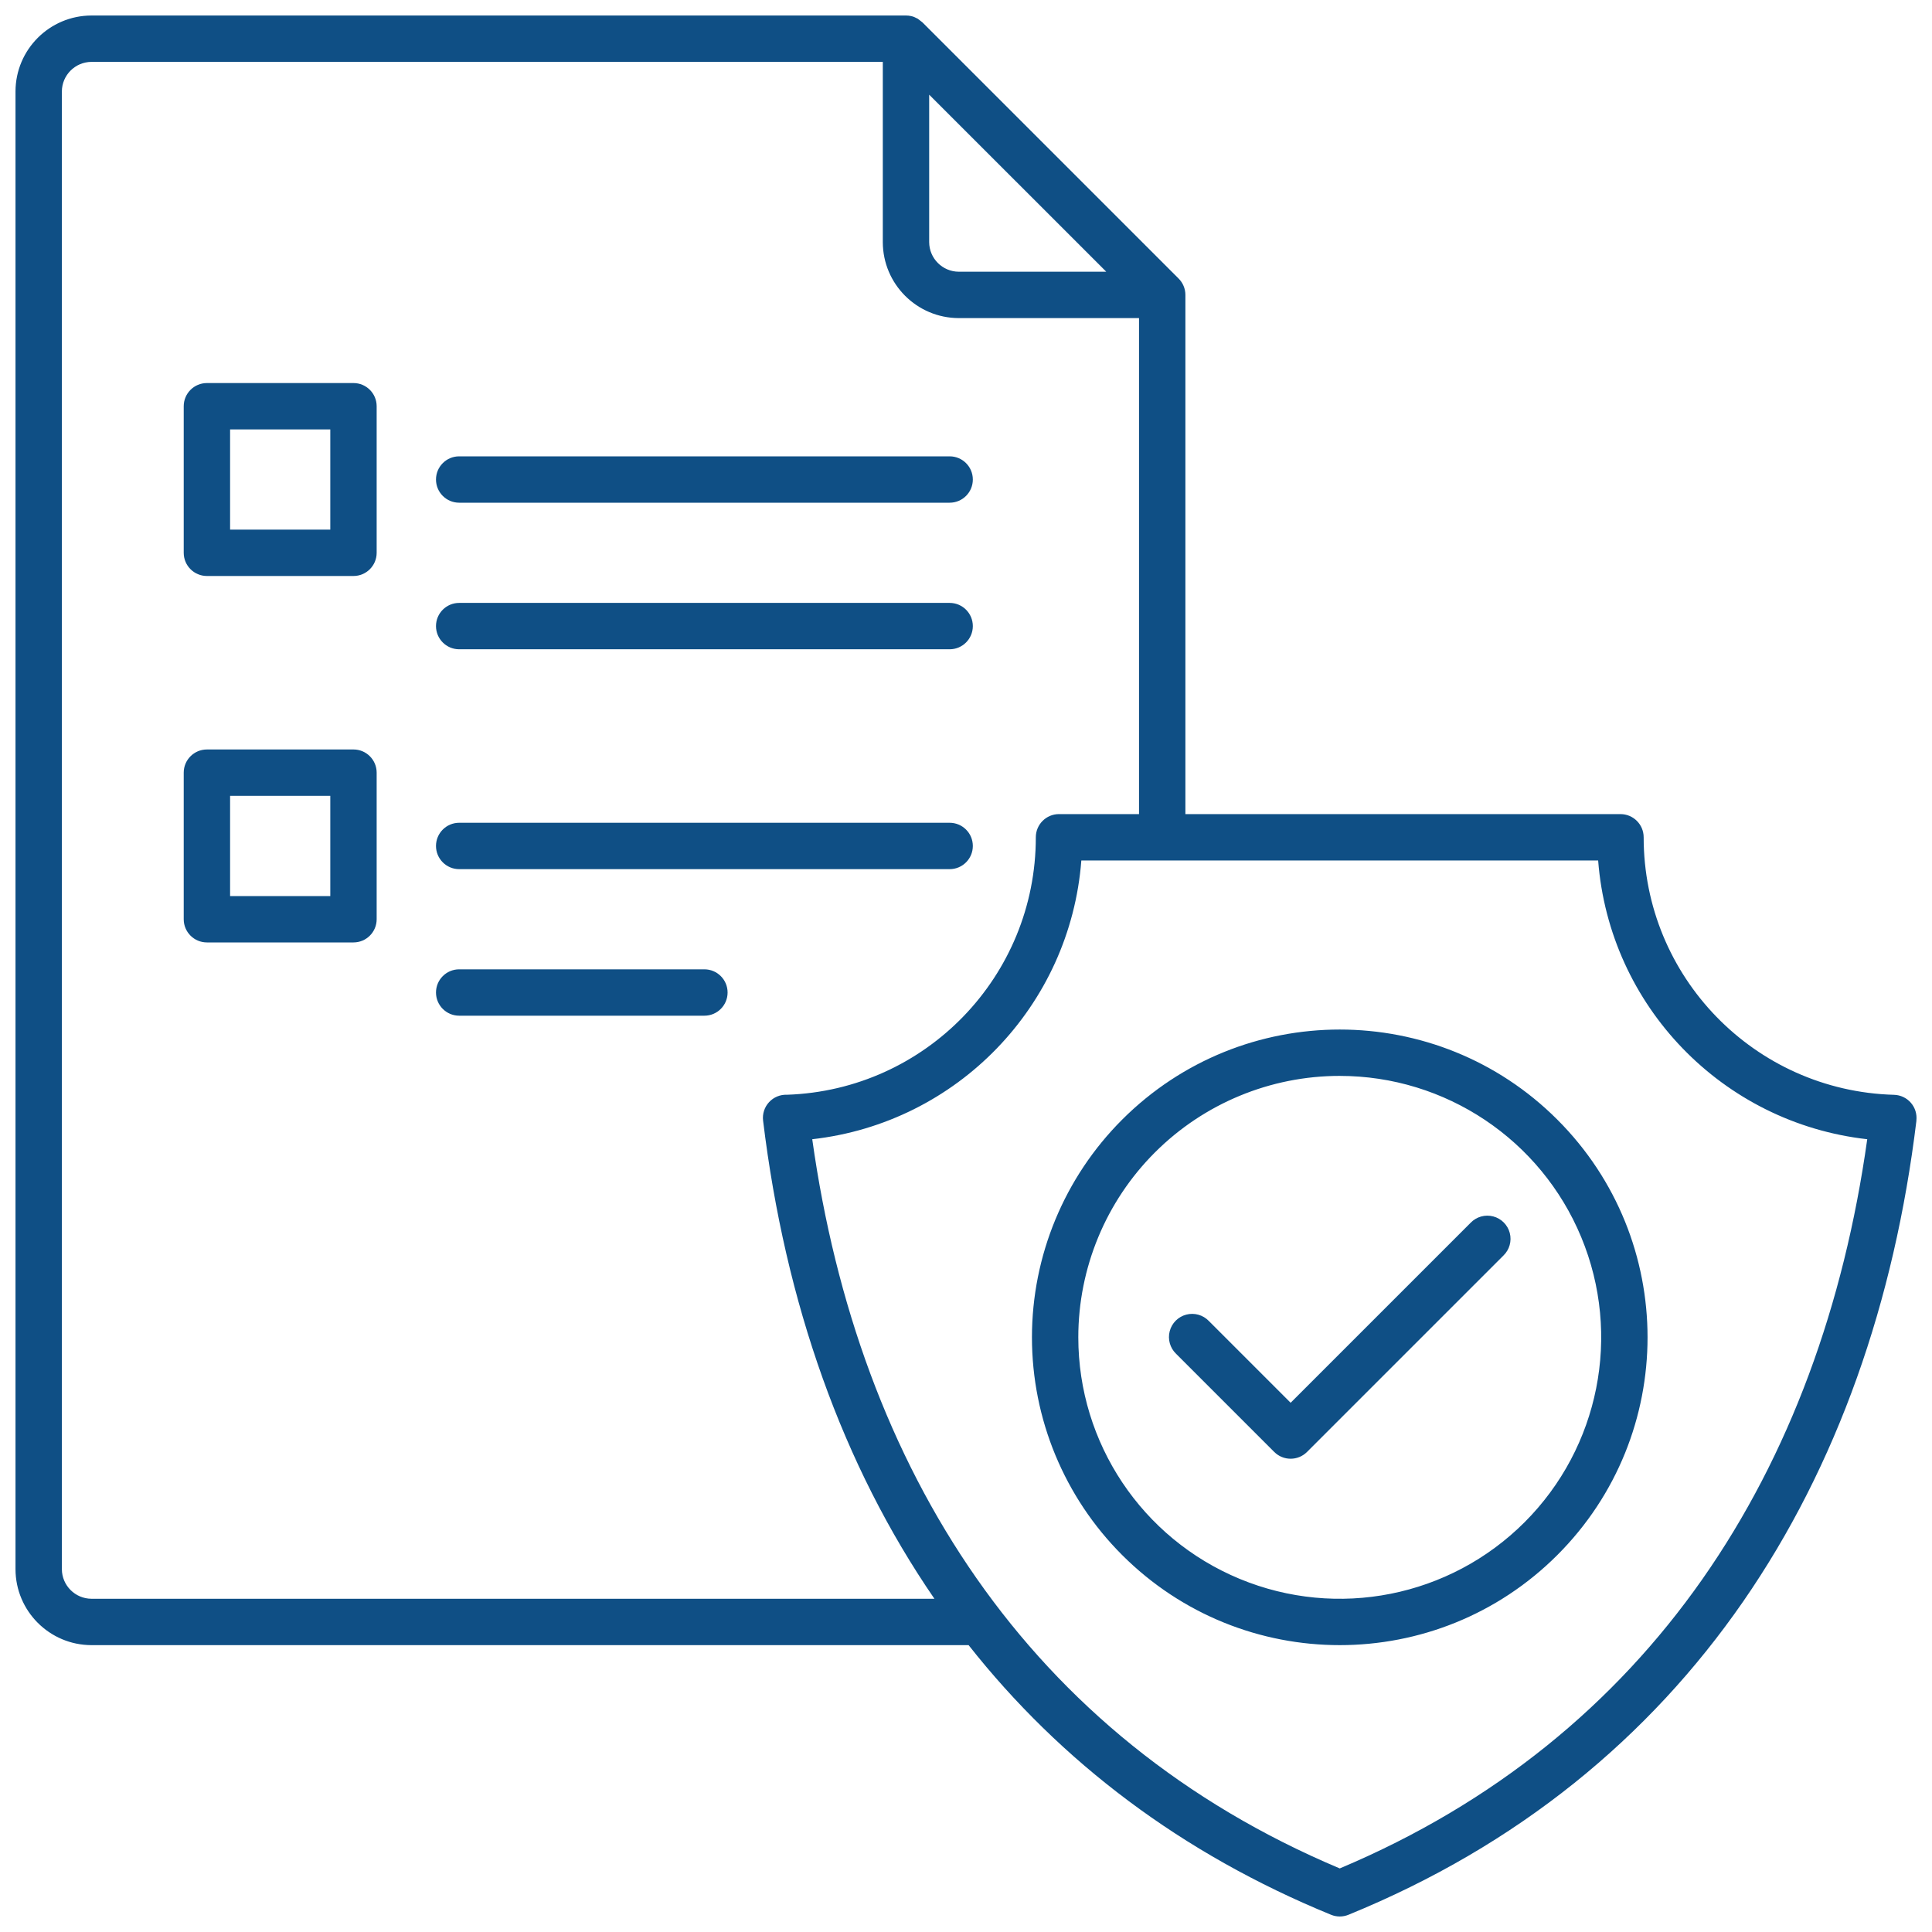 <svg xmlns="http://www.w3.org/2000/svg" xmlns:xlink="http://www.w3.org/1999/xlink" width="60" height="60" viewBox="0 0 60 60" xml:space="preserve"><desc>Created with Fabric.js 5.2.4</desc><defs></defs><rect x="0" y="0" width="100%" height="100%" fill="transparent"></rect><g transform="matrix(1 0 0 1 30 30)" id="27c4e57d-fef3-4350-b318-8b3da10034fe"><rect style="stroke: none; stroke-width: 1; stroke-dasharray: none; stroke-linecap: butt; stroke-dashoffset: 0; stroke-linejoin: miter; stroke-miterlimit: 4; fill: rgb(255,255,255); fill-rule: nonzero; opacity: 1; visibility: hidden;" x="-30" y="-30" rx="0" ry="0" width="60" height="60"></rect></g><g transform="matrix(Infinity NaN NaN Infinity 0 0)" id="7f81902b-73b7-45fc-ac8d-4ebe2484dc96"></g><g transform="matrix(0.12 0 0 0.12 30 30)"><path style="stroke: none; stroke-width: 1; stroke-dasharray: none; stroke-linecap: butt; stroke-dashoffset: 0; stroke-linejoin: miter; stroke-miterlimit: 4; fill: rgb(15,79,133); fill-rule: evenodd; opacity: 1;" transform=" translate(-256, -256)" d="M 300.779 216.69 L 300.779 88.323 L 254.127 88.323 C 243.28 88.3 234.492 79.512 234.469 68.665 L 234.469 22.014 L 29.669 22.014 C 25.449 22.037 22.034 25.452 22.011 29.672 L 22.011 412.1 C 22.034 416.32 25.449 419.735 29.669 419.758 L 247.827 419.758 C 224.08 385.206 209.227 343.333 203.485 296.013 C 203.275 294.269 203.842 292.52 205.036 291.232 C 206.23 289.943 207.93 289.244 209.685 289.321 C 245.601 288.101 274.083 258.624 274.069 222.687 C 274.069 219.373 276.755 216.687 280.069 216.687 z M 386.608 322.443 C 388.114 320.883 390.345 320.258 392.443 320.807 C 394.541 321.356 396.179 322.994 396.728 325.092 C 397.277 327.19 396.652 329.421 395.092 330.927 L 344.257 381.762 C 341.914 384.104 338.116 384.104 335.773 381.762 L 310.356 356.344 C 308.796 354.838 308.171 352.607 308.72 350.509 C 309.269 348.411 310.907 346.773 313.005 346.224 C 315.103 345.675 317.334 346.3 318.84 347.86 L 340.015 369.036 z M 352.724 284.443 C 380.09 284.443 404.762 300.927 415.235 326.211 C 425.707 351.494 419.918 380.596 400.567 399.947 C 381.216 419.297 352.114 425.085 326.831 414.612 C 301.548 404.139 285.064 379.466 285.065 352.1 C 285.065 334.156 292.193 316.946 304.882 304.258 C 317.57 291.569 334.78 284.441 352.724 284.441 z M 296.4 295.775 C 327.508 264.667 377.945 264.667 409.053 295.775 C 440.161 326.884 440.161 377.32 409.053 408.429 C 377.945 439.537 327.508 439.537 296.4 408.429 C 281.461 393.49 273.068 373.229 273.068 352.102 C 273.068 330.975 281.461 310.714 296.4 295.775 z M 352.727 489.547 C 272.08 455.594 228.176 386.112 216.208 300.831 C 253.723 296.607 282.95 266.331 285.849 228.69 L 419.6 228.69 C 422.499 266.331 451.725 296.607 489.24 300.831 C 477.2 386.667 432.971 455.763 352.724 489.547 z M 256.672 431.761 L 29.672 431.761 C 18.822 431.74 10.032 422.95 10.011 412.1 L 10.011 29.672 C 10.034 18.825 18.822 10.037 29.669 10.014 L 240.469 10.014 C 240.902 10.014 241.334 10.06 241.757 10.153 L 241.898 10.186 L 242.038 10.222 L 242.177 10.262 L 242.316 10.305 L 242.591 10.405 L 243.518 10.849 L 244.711 11.776 L 310.969 78.033 C 312.128 79.161 312.781 80.71 312.779 82.327 L 312.779 216.69 L 425.379 216.69 C 428.693 216.69 431.379 219.376 431.379 222.69 C 431.37 258.777 460.081 288.318 496.154 289.337 C 497.837 289.376 499.426 290.123 500.53 291.394 C 501.634 292.665 502.151 294.342 501.954 296.014 L 501.97 296.014 C 490.612 389.666 442.759 465.726 354.98 501.543 C 353.538 502.133 351.922 502.133 350.48 501.543 C 311.83 485.724 280.504 461.974 256.674 431.76 z M 124.835 174.032 C 121.521 174.032 118.835 171.346 118.835 168.032 C 118.835 164.718 121.521 162.032 124.835 162.032 L 251.768 162.032 C 255.082 162.032 257.768 164.718 257.768 168.032 C 257.768 171.346 255.082 174.032 251.768 174.032 z M 124.835 136.1 C 121.521 136.1 118.835 133.414 118.835 130.1 C 118.835 126.786 121.521 124.1 124.835 124.1 L 251.768 124.1 C 255.082 124.1 257.768 126.786 257.768 130.1 C 257.768 133.414 255.082 136.1 251.768 136.1 z M 124.835 268.862 C 121.521 268.862 118.835 266.176 118.835 262.862 C 118.835 259.548 121.521 256.862 124.835 256.862 L 188.3 256.862 C 191.614 256.862 194.3 259.548 194.3 262.862 C 194.3 266.176 191.614 268.862 188.3 268.862 z M 59.548 199.962 L 97.48 199.962 C 100.794 199.962 103.48 202.648 103.48 205.962 L 103.48 243.9 C 103.48 247.214 100.794 249.9 97.48 249.9 L 59.548 249.9 C 56.234 249.9 53.548 247.214 53.548 243.9 L 53.548 205.964 C 53.548 202.65 56.234 199.964 59.548 199.964 z M 91.48 211.962 L 91.48 237.9 L 65.548 237.9 L 65.548 211.964 z M 59.548 105.134 L 97.48 105.134 C 100.794 105.134 103.48 107.82 103.48 111.134 L 103.48 149.066 C 103.48 152.38 100.794 155.066 97.48 155.066 L 59.548 155.066 C 56.234 155.066 53.548 152.38 53.548 149.066 L 53.548 111.134 C 53.548 107.82 56.234 105.134 59.548 105.134 z M 91.48 117.134 L 91.48 143.066 L 65.548 143.066 L 65.548 117.134 z M 124.835 230.934 C 121.521 230.934 118.835 228.248 118.835 224.934 C 118.835 221.62 121.521 218.934 124.835 218.934 L 251.768 218.934 C 255.082 218.934 257.768 221.62 257.768 224.934 C 257.768 228.248 255.082 230.934 251.768 230.934 z M 292.3 76.323 L 254.127 76.323 C 249.907 76.3 246.492 72.885 246.469 68.665 L 246.469 30.5 z" stroke-linecap="round"></path></g></svg>